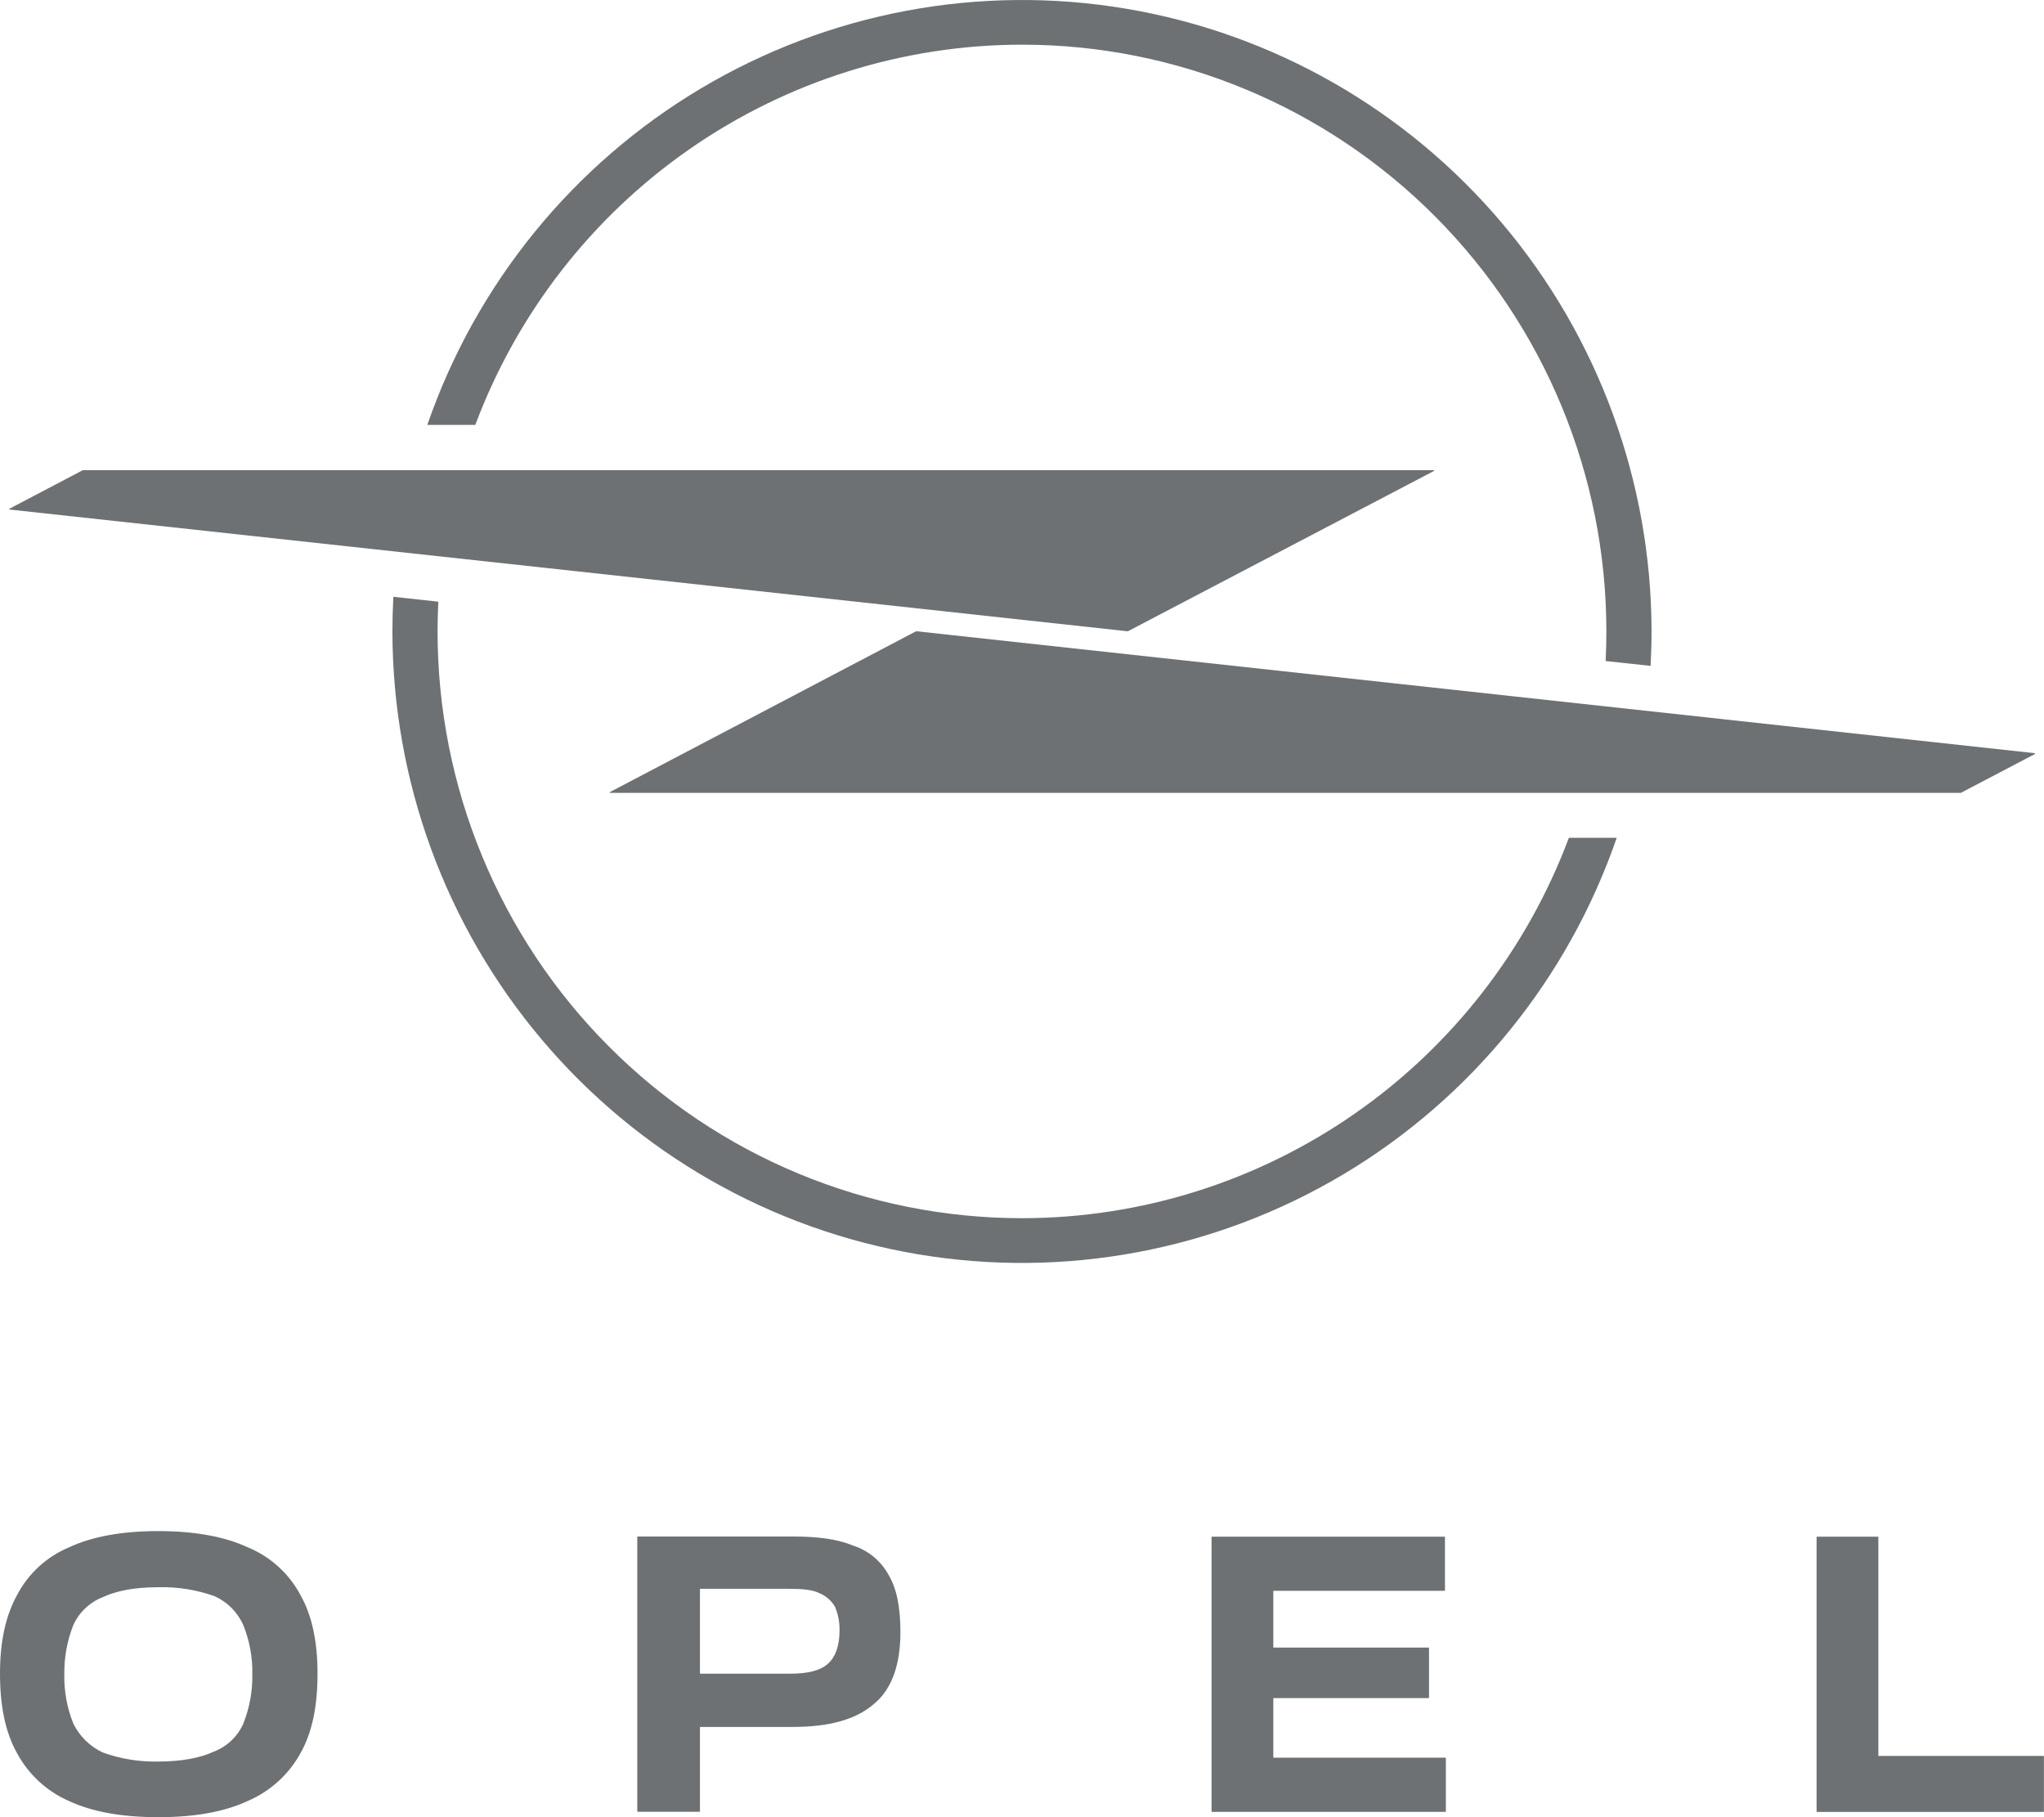 <svg width="54" height="48" viewBox="0 0 54 48" fill="none" xmlns="http://www.w3.org/2000/svg">
<g clip-path="url(#clip0_20955_7076)">
<path d="M33.651 44.854H37.741C37.744 44.854 37.747 44.853 37.749 44.851C37.751 44.849 37.752 44.846 37.753 44.843V43.531C37.753 43.528 37.751 43.525 37.749 43.523C37.747 43.521 37.744 43.519 37.741 43.519H33.651C33.649 43.52 33.648 43.519 33.647 43.519C33.645 43.519 33.644 43.518 33.643 43.517C33.642 43.516 33.641 43.515 33.64 43.514C33.639 43.513 33.639 43.511 33.639 43.51V42.033C33.639 42.03 33.64 42.028 33.641 42.025C33.643 42.023 33.646 42.022 33.648 42.021H38.163C38.164 42.022 38.165 42.022 38.167 42.021C38.168 42.021 38.17 42.02 38.171 42.019C38.172 42.019 38.173 42.017 38.173 42.016C38.174 42.015 38.174 42.013 38.174 42.012V40.602C38.175 40.6 38.174 40.599 38.174 40.598C38.174 40.596 38.173 40.595 38.172 40.594C38.171 40.593 38.17 40.592 38.169 40.591C38.168 40.59 38.166 40.59 38.165 40.59H32.019C32.016 40.59 32.013 40.591 32.011 40.593C32.009 40.595 32.008 40.598 32.008 40.601V47.848C32.008 47.851 32.009 47.854 32.011 47.856C32.013 47.858 32.016 47.859 32.019 47.86H38.186C38.189 47.86 38.192 47.859 38.195 47.856C38.197 47.854 38.198 47.851 38.198 47.848V46.44C38.198 46.437 38.197 46.434 38.195 46.432C38.192 46.43 38.189 46.428 38.186 46.428H33.651C33.649 46.429 33.648 46.429 33.647 46.428C33.645 46.428 33.644 46.427 33.643 46.426C33.642 46.425 33.641 46.424 33.64 46.423C33.639 46.422 33.639 46.42 33.639 46.419V44.868C33.638 44.865 33.639 44.862 33.64 44.859C33.642 44.856 33.644 44.854 33.647 44.853L33.651 44.854Z" fill="#6D7173"/>
<path d="M22.535 40.825C22.133 40.657 21.613 40.586 20.95 40.586H16.848C16.846 40.586 16.845 40.586 16.843 40.587C16.842 40.587 16.84 40.588 16.839 40.589C16.838 40.59 16.837 40.592 16.837 40.593C16.836 40.595 16.836 40.596 16.836 40.598V47.845C16.836 47.848 16.838 47.851 16.84 47.853C16.842 47.855 16.845 47.857 16.848 47.857H18.48C18.483 47.857 18.486 47.856 18.488 47.854C18.491 47.851 18.492 47.848 18.492 47.845V45.628C18.492 45.625 18.493 45.622 18.494 45.62C18.496 45.618 18.499 45.617 18.501 45.616H20.946C21.896 45.616 22.602 45.425 23.075 45.02C23.55 44.638 23.788 43.995 23.788 43.111C23.788 42.468 23.693 41.967 23.48 41.609C23.278 41.234 22.939 40.953 22.535 40.825ZM21.873 43.947C21.659 44.138 21.329 44.21 20.856 44.21H18.503C18.5 44.209 18.497 44.208 18.495 44.206C18.493 44.203 18.492 44.201 18.492 44.198V41.98C18.492 41.977 18.493 41.975 18.495 41.972C18.497 41.97 18.5 41.969 18.503 41.968H20.856C21.212 41.968 21.47 41.992 21.659 42.088C21.828 42.16 21.969 42.286 22.062 42.446C22.142 42.642 22.183 42.852 22.18 43.065C22.179 43.494 22.062 43.78 21.873 43.947Z" fill="#6D7173"/>
<path d="M6.549 40.873C5.935 40.587 5.131 40.443 4.185 40.443C3.216 40.443 2.435 40.587 1.821 40.873C1.231 41.12 0.745 41.567 0.449 42.136C0.143 42.689 0 43.375 0 44.21C0 45.068 0.143 45.761 0.449 46.307C0.752 46.87 1.233 47.315 1.818 47.571C2.432 47.858 3.212 48 4.182 48C5.151 48 5.931 47.858 6.546 47.571C7.138 47.318 7.629 46.873 7.94 46.307C8.248 45.76 8.389 45.068 8.389 44.21C8.389 43.375 8.248 42.685 7.94 42.136C7.637 41.565 7.145 41.119 6.549 40.873ZM6.43 45.525C6.355 45.694 6.248 45.847 6.114 45.974C5.98 46.102 5.822 46.202 5.65 46.268C5.293 46.435 4.798 46.53 4.184 46.53C3.685 46.542 3.188 46.461 2.718 46.292C2.377 46.134 2.101 45.863 1.936 45.525C1.773 45.117 1.692 44.68 1.699 44.24C1.692 43.791 1.772 43.346 1.936 42.928C2.089 42.588 2.37 42.322 2.717 42.188C3.073 42.021 3.548 41.926 4.183 41.926C4.689 41.912 5.194 41.993 5.671 42.164C6.009 42.316 6.279 42.588 6.428 42.928C6.593 43.336 6.674 43.774 6.666 44.215C6.675 44.664 6.595 45.11 6.428 45.527L6.43 45.525Z" fill="#6D7173"/>
<path d="M49.624 46.369V40.602C49.625 40.6 49.624 40.599 49.624 40.597C49.623 40.596 49.623 40.594 49.621 40.593C49.62 40.592 49.619 40.591 49.617 40.59C49.616 40.59 49.614 40.59 49.612 40.59H48.004C48.002 40.59 48.001 40.59 47.999 40.591C47.998 40.591 47.997 40.592 47.996 40.593C47.995 40.594 47.994 40.596 47.993 40.597C47.992 40.599 47.992 40.6 47.992 40.602V47.849C47.993 47.852 47.994 47.855 47.996 47.857C47.998 47.859 48.001 47.861 48.004 47.861H53.988C53.99 47.861 53.993 47.859 53.995 47.857C53.997 47.855 53.998 47.852 53.998 47.849V46.394C53.998 46.391 53.997 46.388 53.995 46.386C53.993 46.384 53.99 46.383 53.988 46.382H49.636C49.635 46.382 49.633 46.382 49.632 46.382C49.631 46.381 49.63 46.381 49.628 46.38C49.627 46.379 49.626 46.378 49.626 46.377C49.625 46.375 49.625 46.374 49.624 46.373V46.369Z" fill="#6D7173"/>
<path d="M53.748 19.894L24.21 16.674H24.203L16.117 20.92C16.115 20.921 16.113 20.922 16.112 20.924C16.11 20.927 16.109 20.929 16.109 20.931C16.109 20.934 16.11 20.936 16.112 20.939C16.113 20.941 16.115 20.942 16.117 20.943H51.803L53.747 19.924C53.751 19.924 53.754 19.923 53.757 19.92C53.76 19.917 53.762 19.914 53.762 19.91C53.762 19.908 53.762 19.906 53.761 19.904C53.761 19.902 53.76 19.9 53.758 19.899C53.757 19.898 53.755 19.896 53.754 19.895C53.752 19.895 53.75 19.894 53.748 19.894Z" fill="#6D7173"/>
<path d="M27.006 1.18C31.099 1.181 35.024 2.814 37.918 5.721C40.812 8.627 42.438 12.568 42.438 16.678C42.438 16.941 42.432 17.201 42.419 17.461L43.607 17.589C43.623 17.288 43.632 16.985 43.632 16.678C43.627 12.732 42.231 8.916 39.691 5.905C37.151 2.895 33.631 0.884 29.756 0.231C25.88 -0.423 21.899 0.323 18.519 2.335C15.139 4.347 12.578 7.496 11.289 11.223H12.557C13.663 8.273 15.638 5.731 18.22 3.937C20.801 2.143 23.866 1.181 27.006 1.18Z" fill="#6D7173"/>
<path d="M27.003 32.178C24.975 32.178 22.967 31.778 21.094 31C19.22 30.221 17.518 29.08 16.084 27.64C14.649 26.201 13.512 24.492 12.736 22.611C11.959 20.73 11.56 18.715 11.56 16.678C11.56 16.415 11.567 16.154 11.58 15.893L10.392 15.764C10.376 16.067 10.367 16.372 10.367 16.678C10.371 20.625 11.767 24.443 14.308 27.454C16.848 30.466 20.369 32.476 24.245 33.13C28.122 33.783 32.103 33.036 35.484 31.023C38.864 29.009 41.425 25.858 42.712 22.13H41.448C40.343 25.08 38.369 27.623 35.788 29.418C33.207 31.213 30.143 32.176 27.003 32.178Z" fill="#6D7173"/>
<path d="M29.79 16.675H29.796L37.882 12.441C37.883 12.44 37.885 12.439 37.886 12.438C37.887 12.437 37.888 12.436 37.889 12.434C37.889 12.433 37.89 12.431 37.89 12.43C37.89 12.428 37.889 12.427 37.889 12.425C37.888 12.423 37.888 12.422 37.886 12.421C37.885 12.419 37.883 12.418 37.882 12.418H2.191L0.25 13.437C0.248 13.437 0.246 13.439 0.244 13.441C0.243 13.443 0.242 13.445 0.242 13.448C0.242 13.45 0.243 13.453 0.244 13.455C0.246 13.457 0.248 13.459 0.25 13.459L29.79 16.675Z" fill="#6D7173"/>
</g>
<defs>
<clipPath id="clip0_20955_7076">
<rect width="54" height="48" fill="white"/>
</clipPath>
</defs>
</svg>
